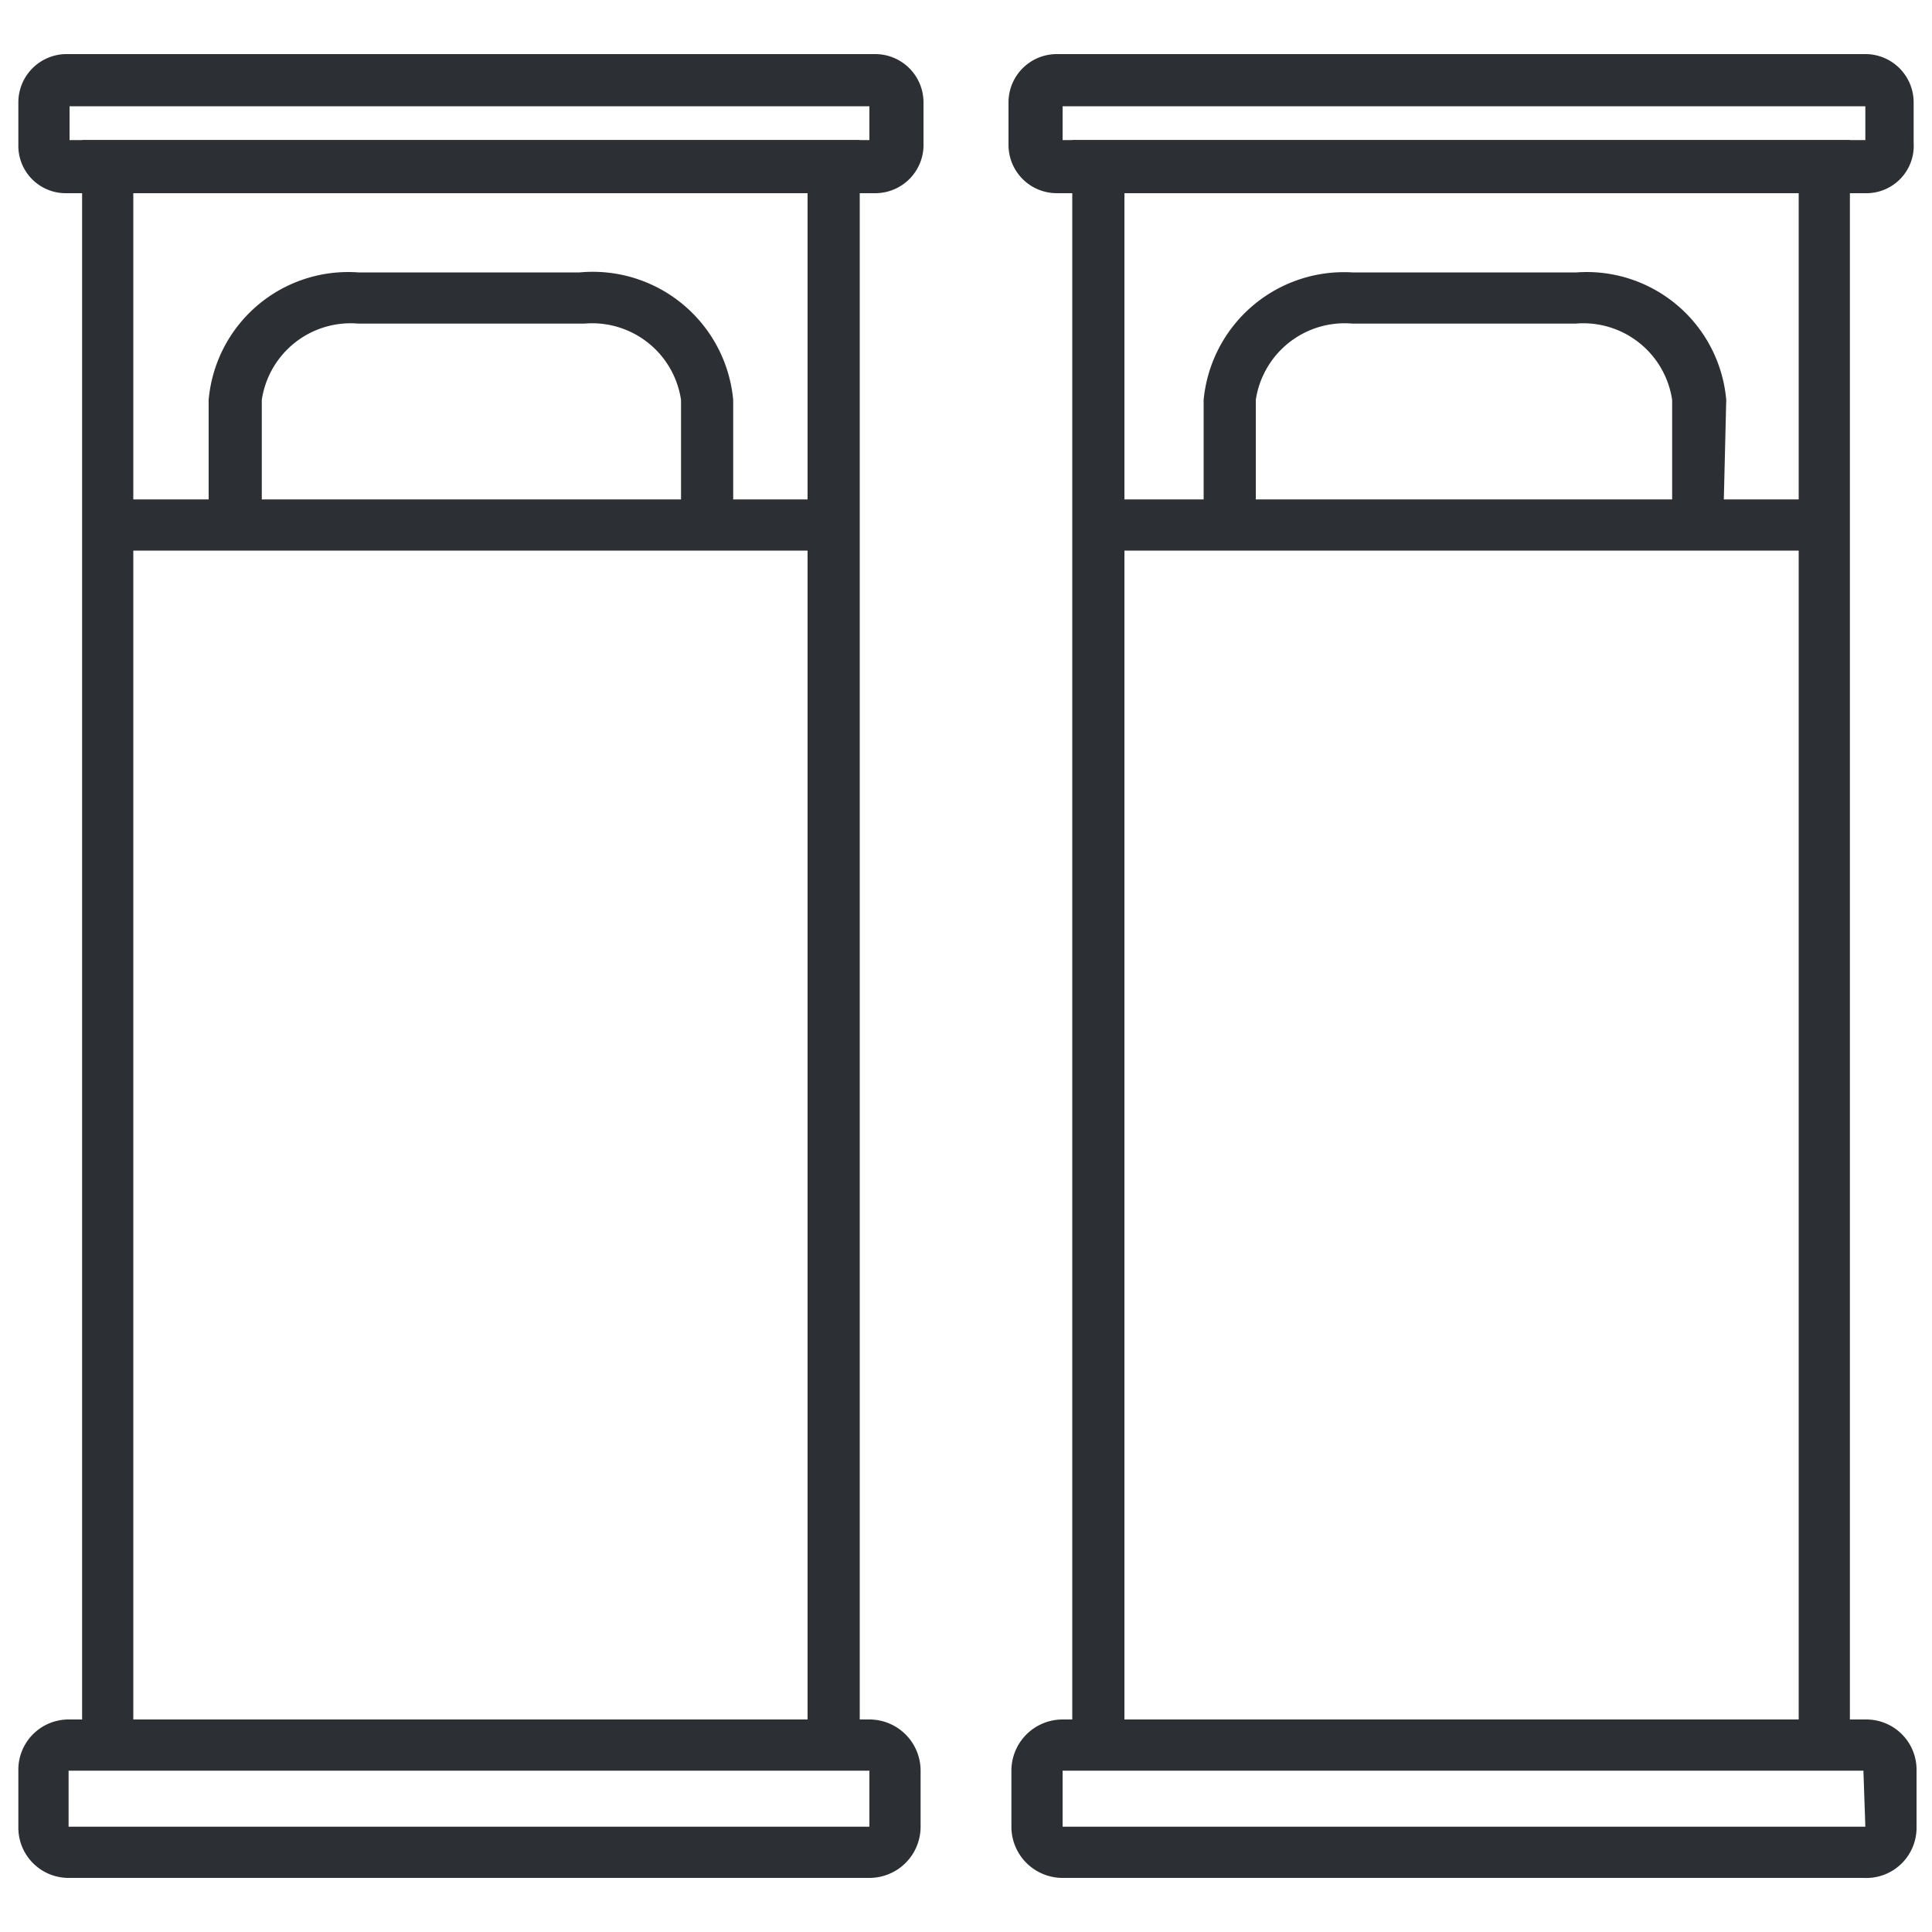 <svg id="Layer_1" data-name="Layer 1" xmlns="http://www.w3.org/2000/svg" viewBox="0 0 20 20"><polygon points="19.15 18.07 18.62 18.07 18.62 1.98 11.64 1.98 11.64 18.07 11.1 18.07 11.1 1.45 19.15 1.45 19.15 18.07" style="fill:#2c2f34"/><path d="M19.32,2H10.94a.5.5,0,0,1-.5-.5V1.06a.5.5,0,0,1,.5-.5h8.38a.5.5,0,0,1,.49.5v.42A.49.49,0,0,1,19.32,2ZM11,1.45h8.31V1.1H11Z" style="fill:#2c2f34"/><path d="M19.29,19.44H11a.53.53,0,0,1-.53-.53v-.58A.53.53,0,0,1,11,17.8h8.32a.52.52,0,0,1,.52.53v.58A.52.52,0,0,1,19.29,19.44Zm0-1.11H11v.58h8.31Z" style="fill:#2c2f34"/><rect x="11.46" y="5.17" width="7.34" height="0.53" style="fill:#2c2f34"/><path d="M17.84,5.38h-.53V4.14a.93.93,0,0,0-1-.79H14a.93.93,0,0,0-1,.79V5.38h-.54V4.14A1.46,1.46,0,0,1,14,2.82h2.32a1.45,1.45,0,0,1,1.55,1.32Z" style="fill:#2c2f34"/><polygon points="8.9 18.07 8.36 18.07 8.36 1.98 1.38 1.98 1.38 18.07 0.85 18.07 0.85 1.45 8.9 1.45 8.9 18.07" style="fill:#2c2f34"/><path d="M9.06,2H.68a.49.49,0,0,1-.49-.5V1.06A.5.5,0,0,1,.68.56H9.06a.5.5,0,0,1,.5.5v.42A.5.5,0,0,1,9.06,2ZM.72,1.45H9V1.1H.72Z" style="fill:#2c2f34"/><path d="M9,19.44H.71a.52.52,0,0,1-.52-.53v-.58a.52.52,0,0,1,.52-.53H9a.53.53,0,0,1,.53.53v.58A.53.53,0,0,1,9,19.44Zm0-1.11H.71v.58H9Z" style="fill:#2c2f34"/><rect x="1.2" y="5.17" width="7.34" height="0.53" style="fill:#2c2f34"/><path d="M7.59,5.38H7.05V4.14a.93.93,0,0,0-1-.79H3.71a.93.93,0,0,0-1,.79V5.38H2.16V4.14A1.45,1.45,0,0,1,3.71,2.82H6A1.46,1.46,0,0,1,7.59,4.14Z" style="fill:#2c2f34"/></svg>